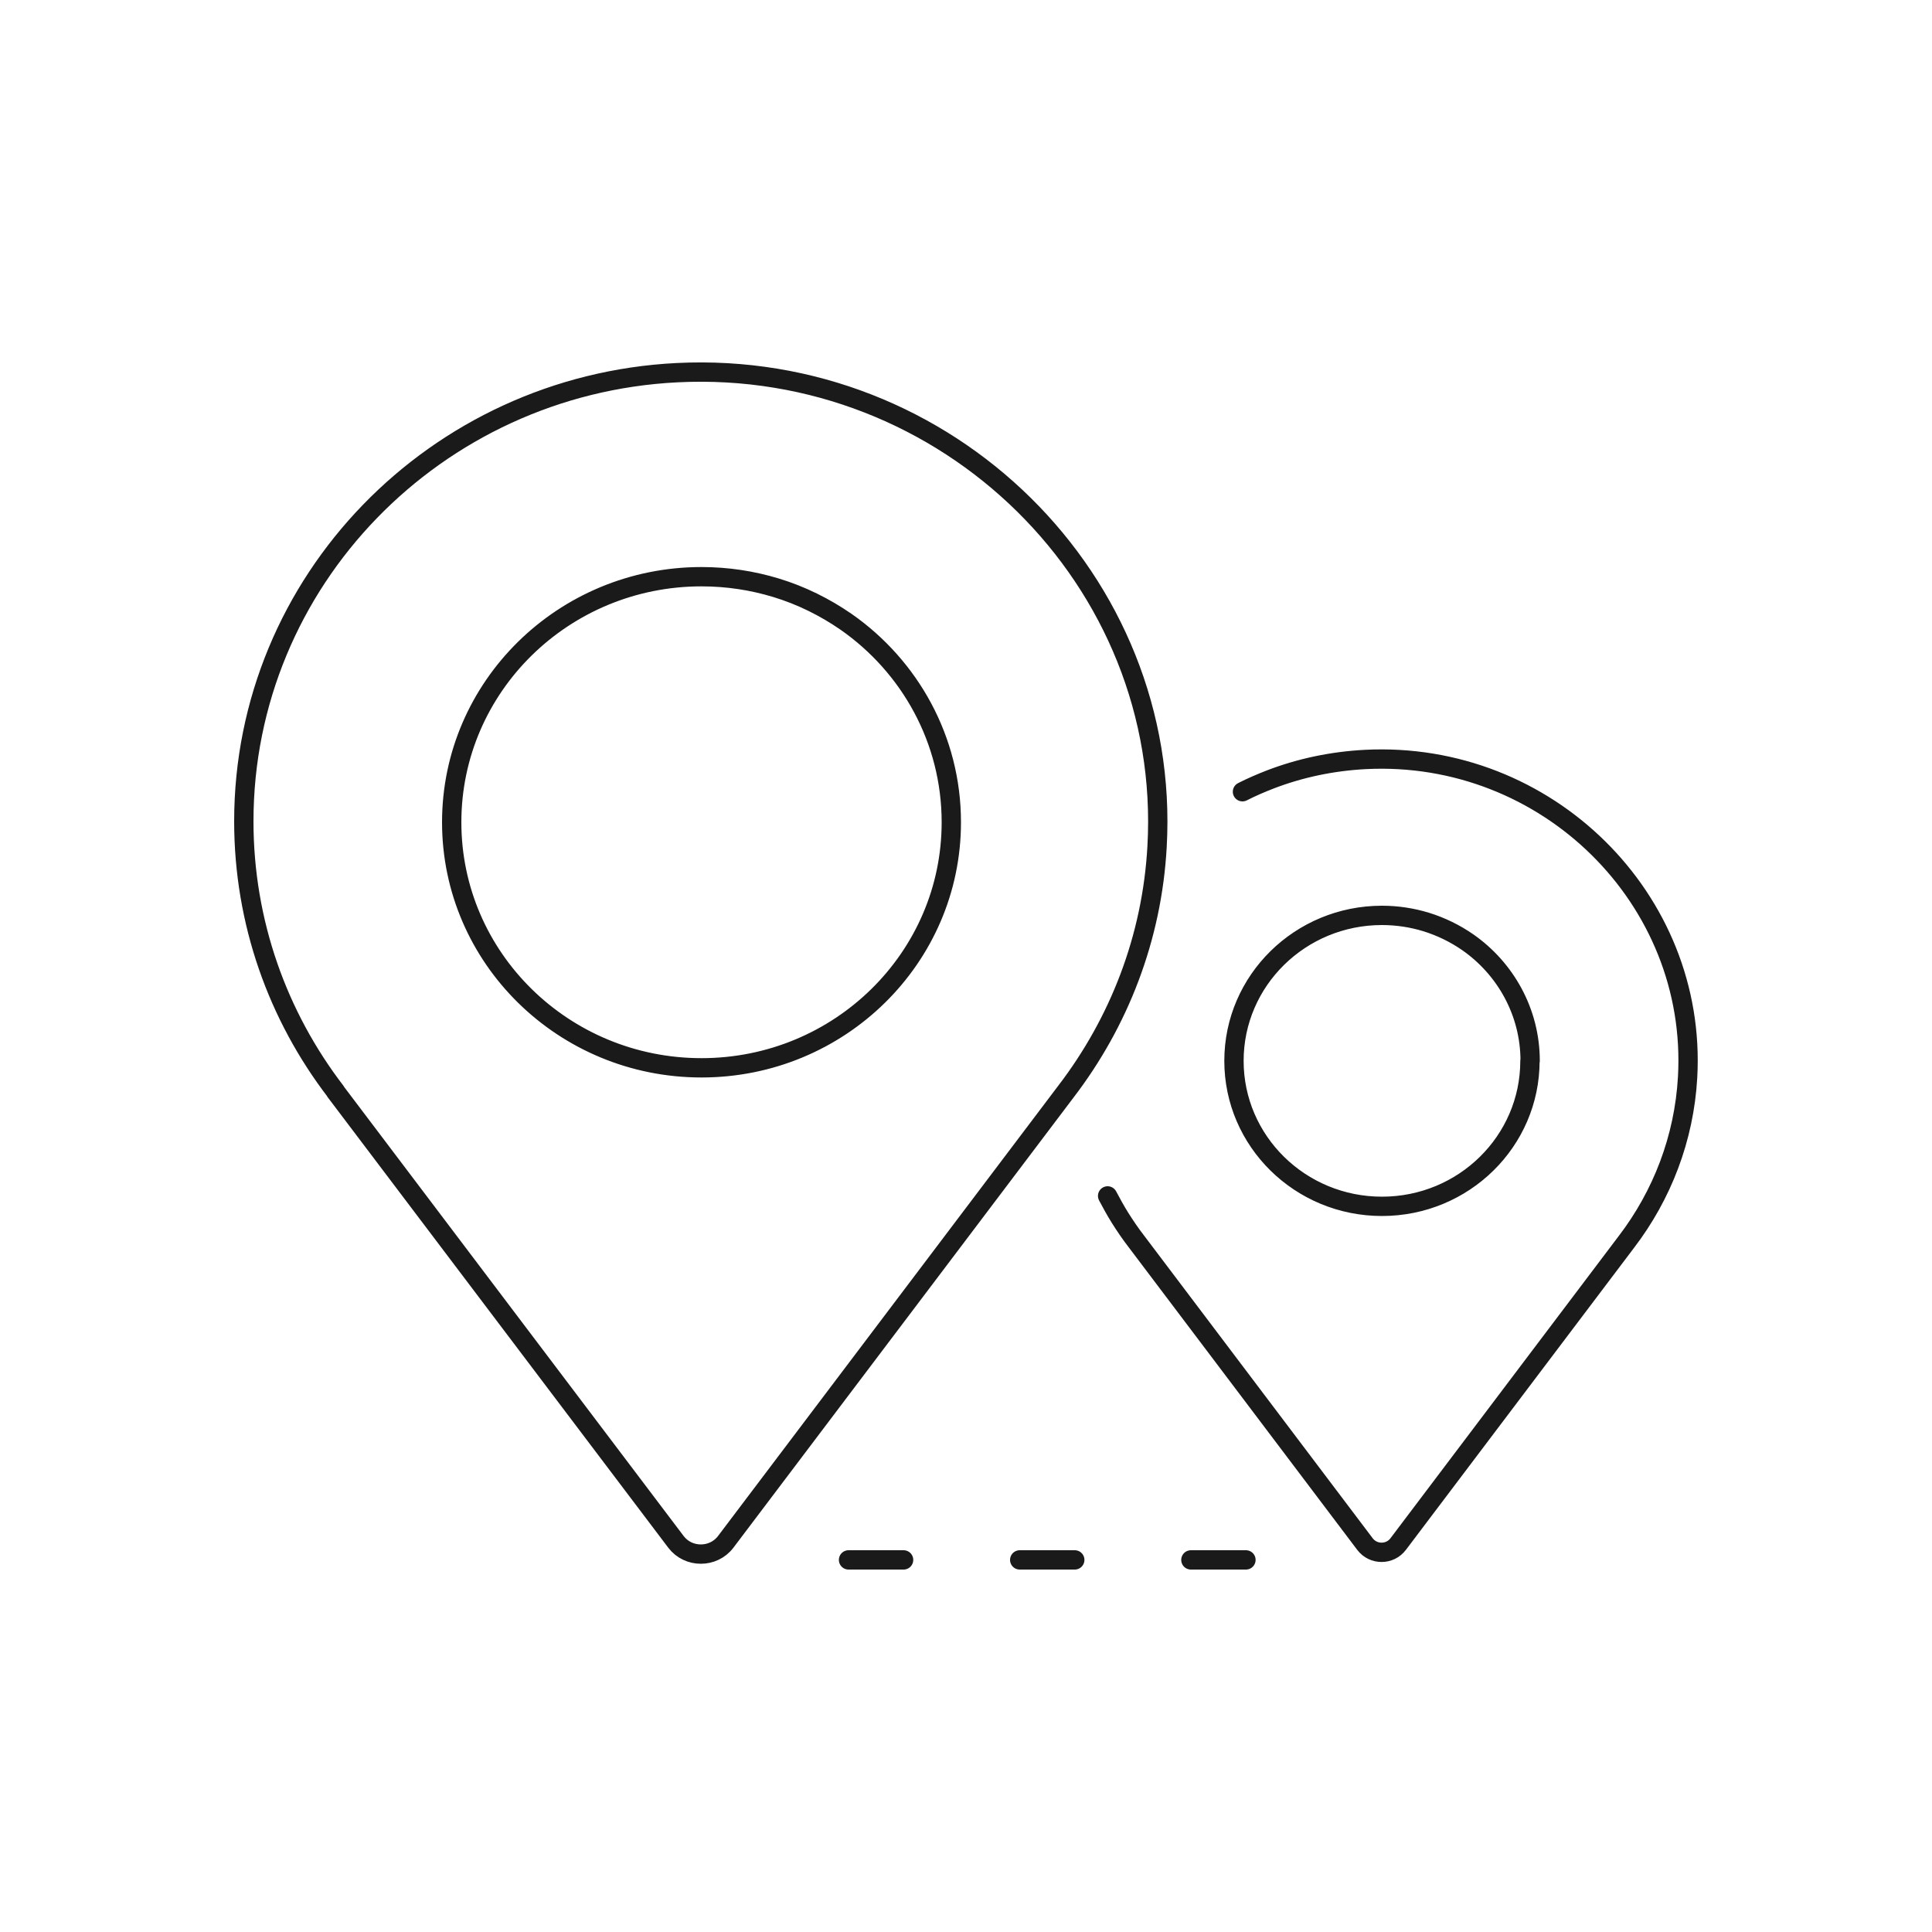 <?xml version="1.0" encoding="UTF-8"?>
<svg id="Layer_1" xmlns="http://www.w3.org/2000/svg" version="1.1" viewBox="0 0 100 100">
  <!-- Generator: Adobe Illustrator 29.2.1, SVG Export Plug-In . SVG Version: 2.1.0 Build 116)  -->
  <defs>
    <style>
      .st0 {
        fill: none;
        stroke: #1a1a1a;
        stroke-linecap: round;
        stroke-linejoin: round;
      }
    </style>
  </defs>
  <path class="st0" d="M61.64,80.74h2.85M52.78,80.74h2.85M43.92,80.74h2.85M79.19,54.91c0,4.16-3.43,7.53-7.66,7.53s-7.66-3.37-7.66-7.53,3.43-7.53,7.66-7.53c.79,0,1.56.12,2.28.34.78.24,1.51.6,2.16,1.05,1.95,1.36,3.23,3.61,3.23,6.14ZM64.31,40.98c.47-.24.96-.45,1.45-.64,1.54-.59,3.19-.94,4.91-1.03,9.39-.48,17.2,7.22,16.68,16.45-.18,3.18-1.33,6.11-3.16,8.51h0l-11.82,15.65c-.43.57-1.29.57-1.72,0l-11.82-15.65c-.31-.4-.59-.81-.86-1.24-.23-.37-.44-.75-.64-1.13M49.24,42.56c0,7.02-5.79,12.71-12.93,12.71s-12.93-5.69-12.93-12.71,5.79-12.71,12.93-12.71c1.34,0,2.63.2,3.85.57,1.32.4,2.54,1.01,3.64,1.77,3.29,2.3,5.44,6.09,5.44,10.37ZM17.37,56.49h0c-2.98-3.89-4.75-8.73-4.75-13.98,0-12.43,9.93-22.59,22.41-23.22,14-.71,25.63,10.76,24.86,24.52-.26,4.75-1.98,9.11-4.71,12.68l-17.62,23.32c-.64.84-1.93.84-2.57,0l-17.63-23.32Z"/>
</svg>